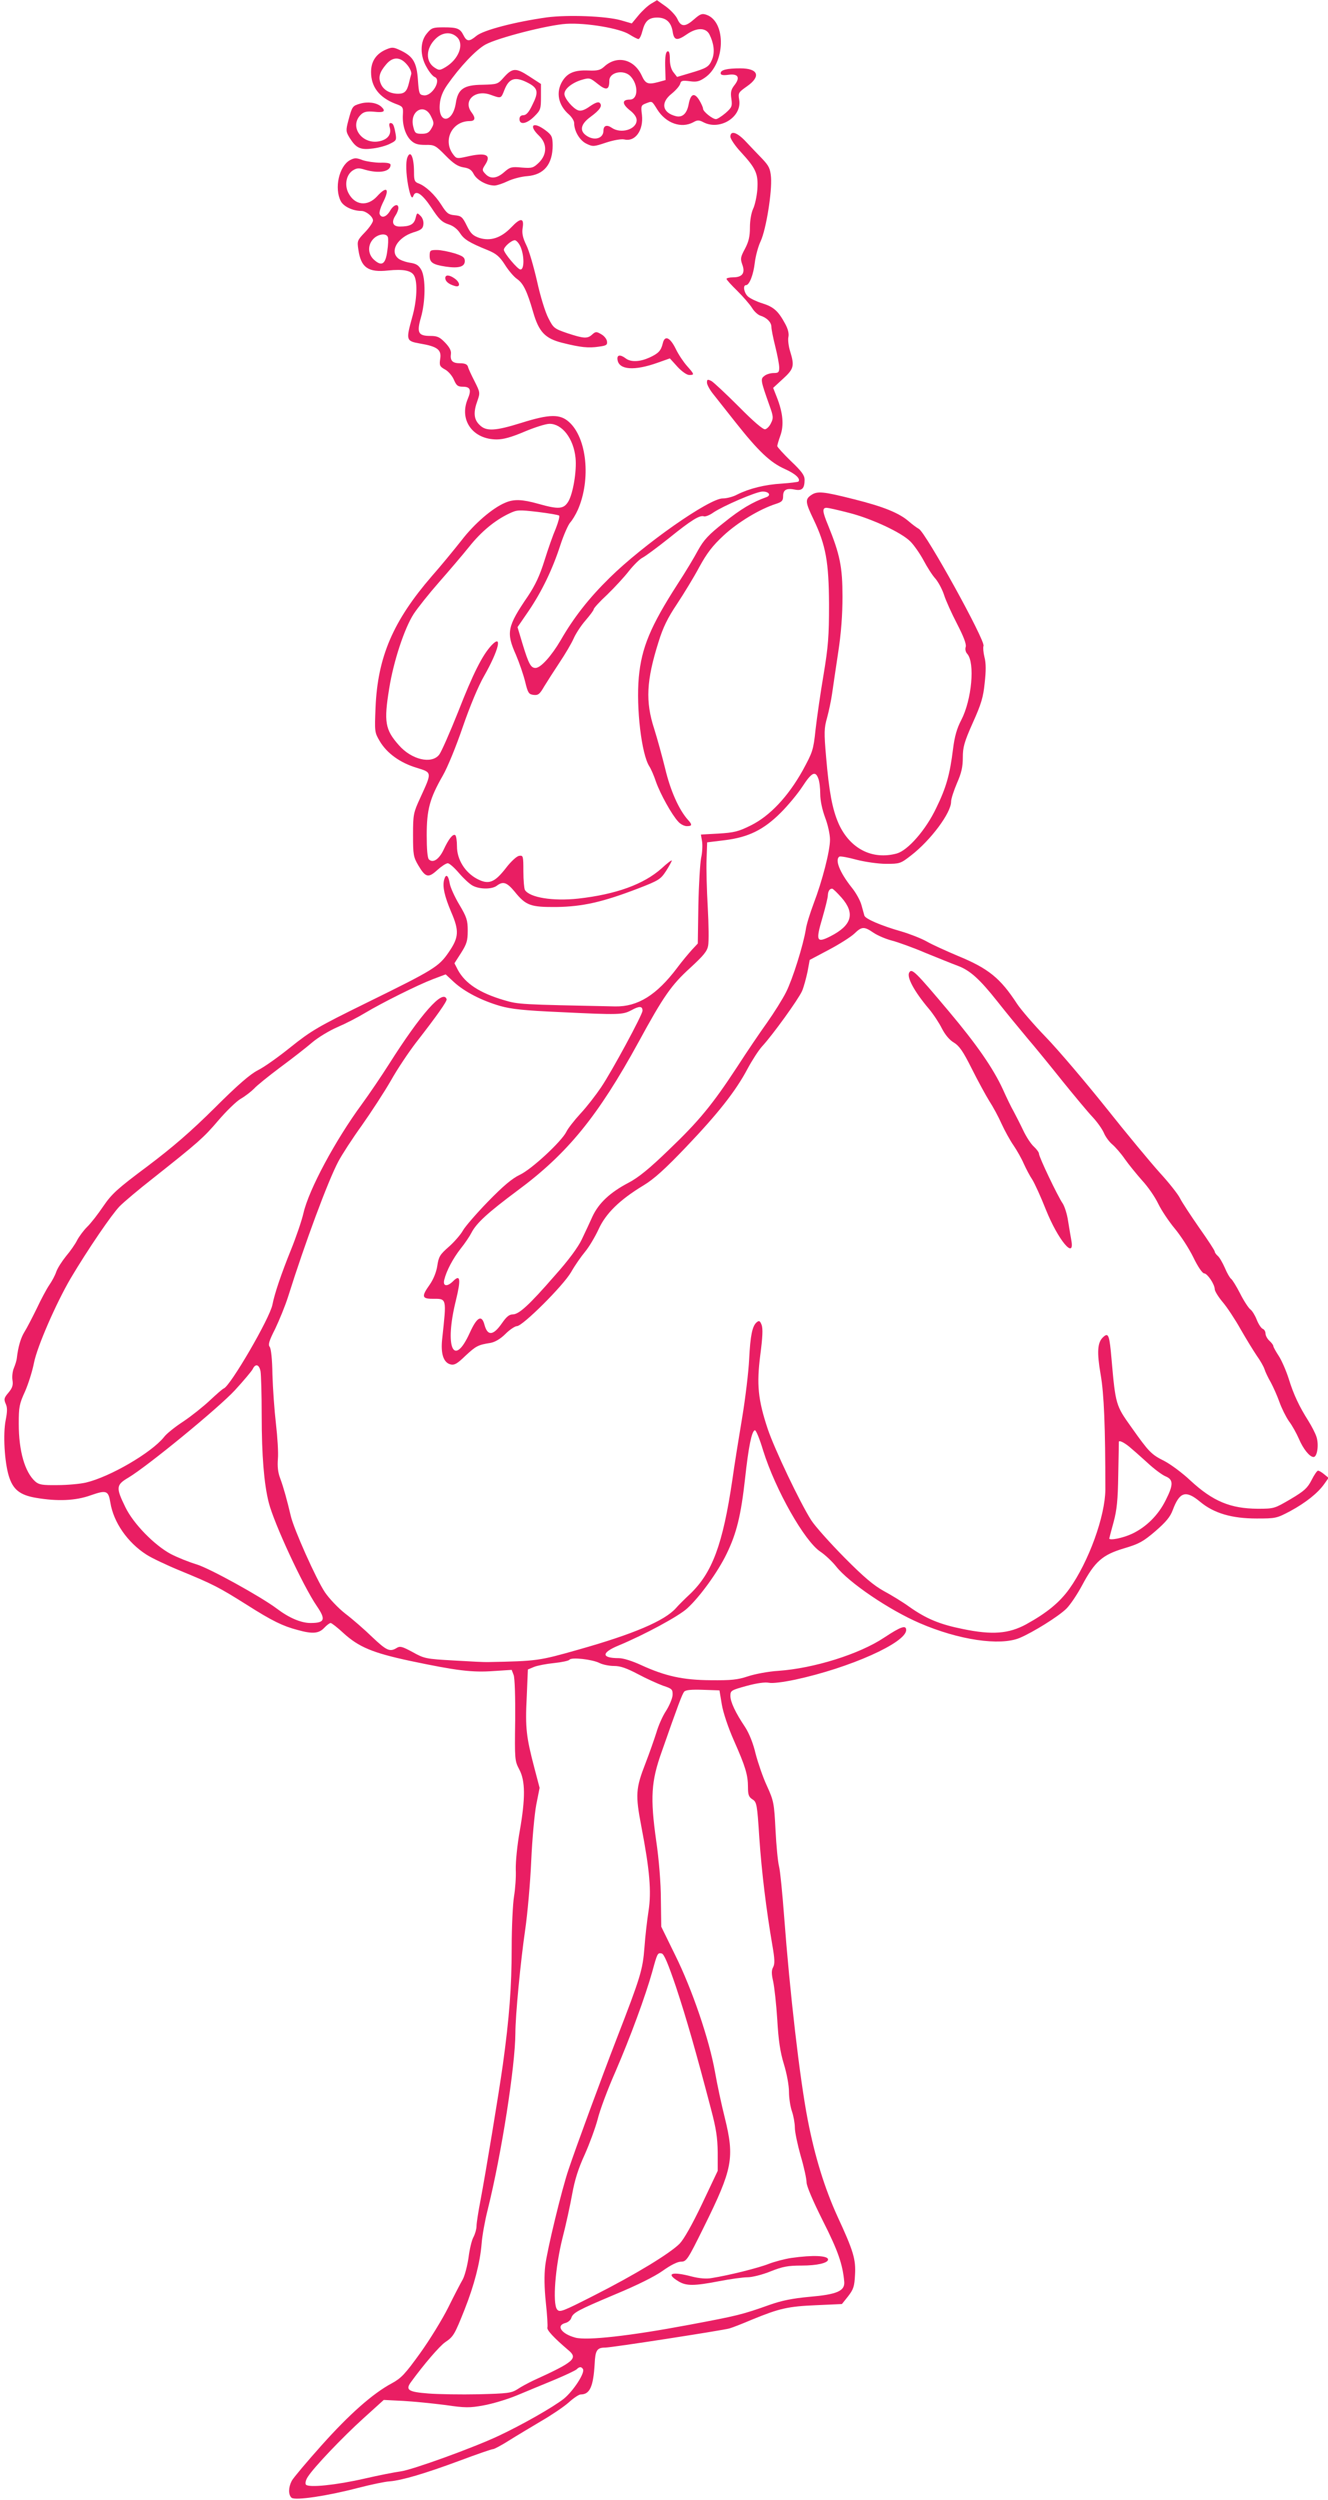 <?xml version="1.0" standalone="no"?>
<!DOCTYPE svg PUBLIC "-//W3C//DTD SVG 20010904//EN"
 "http://www.w3.org/TR/2001/REC-SVG-20010904/DTD/svg10.dtd">
<svg version="1.0" xmlns="http://www.w3.org/2000/svg"
 width="680pt" height="1280pt" viewBox="0 0 680 1280"
 preserveAspectRatio="xMidYMid meet">
<g transform="translate(0,1280) scale(0.1,-0.1)"
fill="#e91e63" stroke="none">
<path d="M3334 12781 c-17 -10 -46 -37 -65 -60 l-34 -41 -55 16 c-78 22 -272
29 -380 15 -163 -23 -325 -65 -361 -95 -36 -30 -49 -30 -66 4 -17 34 -32 40
-100 40 -56 0 -63 -2 -87 -31 -36 -42 -36 -115 -1 -174 13 -24 31 -45 40 -49
38 -14 -13 -101 -56 -94 -22 3 -24 8 -29 78 -6 89 -24 120 -85 150 -40 19 -46
20 -77 7 -52 -22 -78 -61 -78 -116 0 -76 42 -130 124 -162 39 -14 41 -17 39
-54 -4 -54 13 -107 41 -134 19 -18 36 -23 74 -23 46 1 52 -2 103 -54 40 -41
63 -56 92 -61 29 -4 42 -13 53 -35 16 -30 66 -58 106 -58 12 0 42 10 67 22 25
12 70 24 100 26 87 7 131 61 131 159 -1 43 -4 51 -37 76 -63 47 -89 26 -33
-28 42 -40 42 -95 0 -137 -29 -28 -35 -30 -88 -26 -52 5 -60 3 -90 -23 -38
-34 -72 -37 -97 -9 -17 18 -17 21 -1 46 34 52 5 65 -94 42 -50 -11 -53 -11
-70 12 -54 72 -5 170 85 170 28 0 32 15 10 44 -46 60 17 119 96 91 56 -20 54
-21 72 25 23 58 53 69 114 39 59 -29 63 -49 28 -118 -17 -36 -31 -51 -45 -51
-13 0 -20 -7 -20 -20 0 -31 37 -25 76 14 32 32 34 38 34 100 l0 66 -60 39
c-69 45 -86 44 -131 -6 -30 -34 -32 -35 -109 -37 -96 -1 -125 -22 -136 -94
-16 -104 -92 -108 -82 -4 3 33 15 64 38 97 64 92 147 180 196 207 65 35 319
100 414 106 102 6 273 -23 322 -54 21 -13 42 -24 47 -24 6 0 15 19 21 43 13
50 33 67 75 67 45 0 71 -23 79 -70 7 -48 22 -51 74 -15 51 35 97 34 115 -2 23
-46 28 -92 13 -128 -16 -38 -27 -44 -115 -70 l-64 -19 -18 23 c-12 15 -19 39
-19 68 0 31 -4 43 -12 40 -9 -3 -13 -26 -12 -75 l2 -72 -40 -11 c-51 -13 -63
-8 -83 36 -40 84 -128 103 -192 43 -19 -17 -34 -21 -80 -19 -70 3 -107 -12
-133 -54 -35 -57 -22 -124 34 -172 14 -13 26 -32 26 -43 0 -42 29 -90 63 -106
33 -16 38 -15 101 6 40 13 77 19 92 16 56 -14 100 46 91 126 -6 45 -4 49 19
58 34 13 31 15 59 -30 45 -72 124 -99 185 -66 21 12 29 12 52 0 84 -44 198 27
183 115 -6 35 -4 38 40 69 73 51 58 92 -34 92 -69 0 -101 -8 -101 -25 0 -9 11
-12 40 -8 50 7 62 -14 30 -54 -17 -22 -20 -36 -15 -69 5 -38 3 -44 -30 -73
-20 -17 -42 -31 -49 -31 -18 0 -66 39 -66 53 0 7 -9 27 -20 45 -25 40 -44 32
-54 -23 -9 -47 -32 -68 -65 -60 -70 18 -80 69 -22 115 22 18 41 40 44 51 4 16
11 18 49 13 35 -5 49 -1 77 18 105 71 111 286 9 322 -23 8 -32 5 -63 -22 -46
-41 -68 -41 -86 0 -8 18 -35 47 -60 65 l-45 32 -30 -18z m-993 -172 c37 -37 7
-113 -60 -153 -29 -17 -33 -17 -56 -2 -47 31 -45 98 5 147 35 35 81 38 111 8z
m-257 -140 c15 -17 24 -39 22 -48 -3 -9 -8 -29 -12 -46 -10 -42 -22 -55 -55
-55 -42 0 -76 19 -89 51 -14 33 -7 59 27 99 34 41 73 40 107 -1z m1145 -60
c41 -44 39 -119 -4 -119 -40 0 -41 -21 -2 -53 24 -18 37 -37 37 -52 0 -48 -81
-72 -128 -39 -25 17 -42 11 -42 -15 0 -40 -47 -54 -88 -25 -36 25 -28 59 21
95 49 36 63 57 48 72 -7 7 -22 2 -50 -17 -26 -19 -46 -26 -60 -21 -26 8 -71
61 -71 84 0 26 39 57 88 72 41 12 43 11 83 -21 44 -35 59 -31 59 17 0 44 75
59 109 22z m-1022 -205 c16 -32 16 -38 2 -62 -12 -21 -22 -27 -49 -27 -32 0
-36 3 -44 37 -20 79 57 124 91 52z"/>
<path d="M1843 12269 c-38 -11 -40 -14 -59 -85 -14 -53 -13 -58 7 -91 33 -52
55 -62 120 -53 31 4 70 15 88 25 31 15 32 19 26 53 -8 43 -13 52 -26 52 -6 0
-7 -9 -4 -20 10 -33 -4 -58 -40 -70 -95 -31 -175 72 -104 136 14 12 30 15 64
12 51 -6 63 2 37 26 -24 21 -69 27 -109 15z"/>
<path d="M3740 12100 c0 -11 24 -47 54 -79 78 -85 89 -111 84 -191 -3 -37 -13
-82 -22 -100 -9 -20 -16 -58 -16 -94 0 -46 -6 -73 -25 -109 -23 -43 -25 -51
-14 -82 16 -43 0 -65 -47 -65 -19 0 -34 -4 -34 -8 0 -4 25 -32 56 -62 30 -30
64 -69 75 -87 11 -18 30 -35 42 -39 33 -10 57 -34 57 -58 0 -12 9 -57 20 -101
11 -44 20 -92 20 -107 0 -24 -4 -28 -28 -28 -16 0 -37 -6 -47 -14 -22 -16 -21
-22 25 -152 20 -55 21 -65 8 -90 -7 -16 -21 -30 -30 -32 -11 -2 -60 40 -135
116 -65 65 -128 124 -140 131 -20 10 -23 9 -23 -8 0 -11 15 -38 33 -60 17 -22
69 -87 113 -143 117 -148 178 -206 252 -239 56 -25 83 -51 70 -65 -3 -2 -41
-7 -84 -10 -87 -5 -167 -25 -229 -56 -22 -12 -55 -20 -73 -20 -67 3 -409 -237
-581 -407 -106 -104 -184 -204 -250 -319 -47 -80 -102 -142 -129 -142 -24 0
-35 21 -66 122 l-26 87 57 83 c67 99 122 212 163 339 17 52 40 103 50 114 10
11 28 40 39 65 68 156 46 369 -46 450 -46 41 -100 40 -243 -5 -135 -42 -181
-45 -215 -10 -29 28 -32 64 -10 124 14 40 13 43 -15 99 -16 31 -32 65 -34 75
-4 12 -16 17 -40 17 -39 0 -52 13 -47 49 2 16 -8 34 -30 57 -27 28 -40 34 -75
34 -62 0 -71 16 -49 93 24 82 25 202 3 244 -14 25 -26 33 -60 38 -24 4 -51 14
-60 23 -43 37 -2 106 78 132 41 12 50 20 52 41 2 15 -4 34 -15 44 -17 17 -18
17 -25 -12 -8 -32 -29 -43 -81 -43 -35 0 -44 22 -23 55 9 13 16 31 16 40 0 25
-25 17 -43 -15 -19 -32 -44 -39 -53 -16 -3 8 4 32 15 55 38 74 24 93 -28 36
-49 -54 -114 -47 -147 17 -21 41 -11 93 22 115 21 13 31 14 63 4 73 -21 131
-10 131 25 0 8 -17 12 -52 11 -29 0 -70 6 -91 13 -33 13 -42 12 -65 0 -56 -31
-81 -144 -47 -210 14 -27 61 -50 105 -50 24 0 60 -29 60 -49 0 -9 -18 -36 -41
-60 -39 -41 -41 -44 -34 -89 13 -92 50 -118 152 -107 78 8 120 0 134 -27 18
-33 14 -127 -10 -211 -33 -120 -32 -123 40 -136 89 -15 111 -32 103 -79 -5
-33 -2 -39 25 -54 17 -9 37 -33 45 -52 13 -30 20 -36 46 -36 38 0 45 -16 25
-63 -45 -108 26 -207 149 -207 34 0 76 12 142 40 52 22 109 40 128 40 65 0
123 -76 133 -174 7 -67 -13 -184 -37 -224 -24 -39 -49 -41 -152 -12 -85 24
-127 25 -171 6 -65 -27 -158 -107 -224 -193 -38 -48 -105 -130 -151 -182 -199
-230 -278 -414 -289 -673 -5 -124 -5 -128 21 -172 36 -62 105 -112 189 -137
80 -25 80 -21 19 -154 -35 -76 -37 -85 -37 -190 0 -102 2 -113 27 -156 37 -62
51 -66 97 -24 21 19 45 35 54 35 8 0 34 -23 57 -50 24 -28 55 -57 71 -65 36
-19 98 -19 123 0 32 24 51 18 91 -30 58 -72 82 -80 215 -79 133 2 236 25 418
95 106 41 115 47 143 90 16 25 29 49 29 53 0 4 -24 -14 -52 -40 -92 -82 -233
-133 -427 -155 -129 -14 -248 5 -273 44 -4 7 -8 49 -8 95 0 80 -1 83 -22 80
-12 -2 -41 -28 -67 -62 -59 -76 -89 -87 -148 -56 -62 33 -103 99 -103 166 0
29 -4 55 -9 58 -12 8 -34 -20 -60 -76 -23 -48 -54 -69 -75 -48 -7 7 -11 52
-11 123 0 131 15 188 82 305 25 43 70 154 103 251 36 104 79 208 109 260 75
132 96 219 37 156 -46 -50 -93 -142 -171 -342 -42 -105 -85 -203 -96 -217 -39
-50 -142 -26 -207 49 -70 79 -77 119 -49 290 22 139 78 308 125 381 21 32 80
106 131 164 51 58 120 139 153 180 62 78 132 136 206 171 40 19 48 19 145 8
56 -7 105 -15 110 -19 4 -3 -4 -33 -17 -66 -14 -32 -40 -106 -58 -164 -24 -77
-47 -126 -85 -183 -106 -155 -112 -186 -61 -300 17 -40 38 -101 47 -137 14
-59 19 -65 43 -68 24 -3 32 4 55 44 16 26 51 81 79 123 28 42 60 96 71 121 11
25 38 67 61 93 23 27 42 52 42 57 0 6 31 40 70 76 38 37 88 91 111 121 24 30
55 61 70 68 15 8 76 53 135 100 115 93 158 119 179 111 7 -2 29 6 48 20 51 34
213 104 249 107 34 2 50 -19 21 -29 -68 -24 -131 -61 -215 -129 -80 -63 -104
-89 -134 -143 -19 -36 -66 -114 -104 -172 -139 -216 -185 -326 -199 -478 -14
-158 14 -394 54 -456 8 -12 24 -48 34 -79 22 -62 81 -169 114 -204 11 -13 31
-23 44 -23 27 0 29 7 6 32 -46 51 -90 149 -117 263 -15 61 -40 152 -56 203
-46 141 -40 248 22 445 23 74 46 122 95 195 35 53 87 138 114 189 39 71 67
108 124 161 72 67 184 135 268 162 31 10 37 16 37 40 0 32 17 42 61 33 36 -7
49 6 49 51 0 22 -15 43 -70 95 -38 37 -70 72 -70 77 0 5 7 29 16 54 19 53 13
116 -17 193 l-20 51 50 46 c56 51 60 66 37 141 -8 25 -12 58 -9 73 4 18 -2 42
-17 69 -35 65 -59 86 -117 104 -29 9 -62 25 -73 35 -21 19 -27 58 -10 58 17 0
38 53 45 115 4 33 17 83 30 110 28 60 59 254 53 328 -4 44 -11 58 -44 93 -21
22 -59 61 -83 87 -46 50 -81 61 -81 27z m-1754 -514 c3 -7 2 -40 -3 -72 -9
-68 -29 -80 -69 -43 -31 29 -32 75 -2 106 24 25 66 31 74 9z"/>
<path d="M2086 11994 c-9 -23 -7 -84 4 -144 11 -56 20 -73 27 -52 12 31 44 10
91 -60 39 -60 54 -75 87 -86 26 -8 47 -25 60 -45 21 -33 49 -50 143 -88 43
-18 60 -32 87 -74 18 -29 46 -62 62 -73 33 -23 52 -63 83 -170 29 -101 61
-135 148 -157 95 -24 136 -28 188 -20 39 5 45 9 42 28 -2 12 -15 28 -30 36
-24 14 -28 14 -46 -2 -24 -22 -42 -21 -127 7 -67 23 -71 26 -97 77 -16 30 -42
115 -58 189 -17 74 -41 158 -55 185 -18 37 -23 60 -19 87 9 53 -10 55 -58 4
-53 -55 -107 -72 -164 -54 -32 11 -44 22 -64 63 -22 45 -29 50 -62 53 -32 3
-41 10 -68 53 -34 53 -80 96 -117 110 -20 7 -23 16 -23 56 0 78 -18 118 -34
77z m580 -459 c19 -46 19 -115 -1 -115 -14 0 -85 85 -85 101 0 15 39 49 56 49
8 0 22 -16 30 -35z"/>
<path d="M2200 11490 c0 -34 16 -45 82 -55 66 -10 98 -1 98 28 0 19 -9 26 -53
40 -30 9 -70 17 -90 17 -34 0 -37 -2 -37 -30z"/>
<path d="M2280 11376 c0 -16 17 -31 48 -40 30 -10 30 17 0 38 -28 20 -48 20
-48 2z"/>
<path d="M3394 11043 c-9 -39 -23 -53 -69 -74 -49 -22 -95 -24 -121 -4 -28 21
-46 19 -42 -7 7 -52 86 -58 206 -15 l62 22 39 -43 c22 -24 48 -42 60 -42 28 0
27 3 -11 46 -18 20 -44 59 -58 88 -29 59 -56 71 -66 29z"/>
<path d="M4152 10264 c-30 -21 -28 -37 14 -124 63 -132 78 -218 79 -435 0
-162 -4 -215 -28 -360 -16 -93 -34 -220 -41 -281 -11 -105 -15 -115 -66 -209
-75 -134 -168 -233 -265 -281 -64 -32 -86 -37 -165 -42 l-91 -5 6 -36 c3 -20
1 -58 -5 -84 -5 -26 -12 -135 -14 -243 l-3 -195 -30 -32 c-16 -18 -51 -59 -76
-93 -105 -139 -201 -199 -317 -197 -488 10 -494 10 -569 32 -125 37 -198 85
-236 154 l-18 35 34 53 c29 46 34 62 34 114 0 53 -5 69 -43 133 -24 40 -46 89
-49 108 -7 43 -20 53 -29 19 -9 -35 2 -83 36 -164 42 -97 40 -130 -12 -206
-52 -76 -76 -90 -428 -263 -240 -118 -276 -139 -380 -222 -63 -51 -139 -105
-170 -120 -39 -20 -103 -75 -220 -192 -122 -121 -212 -199 -343 -298 -158
-118 -184 -142 -228 -206 -27 -40 -64 -88 -83 -106 -18 -18 -41 -49 -51 -68
-9 -19 -35 -56 -57 -82 -21 -26 -44 -62 -50 -80 -6 -18 -22 -48 -36 -68 -13
-19 -42 -73 -64 -120 -23 -47 -51 -101 -63 -120 -19 -31 -32 -75 -39 -135 -1
-11 -8 -33 -15 -50 -7 -16 -10 -45 -7 -62 4 -26 -1 -40 -21 -64 -22 -26 -24
-33 -14 -56 9 -19 9 -39 0 -85 -14 -71 -6 -212 16 -285 21 -69 56 -98 139
-112 111 -19 203 -15 281 13 80 28 90 24 100 -37 16 -101 88 -205 185 -267 26
-17 106 -55 177 -84 165 -68 194 -83 337 -173 129 -82 184 -109 261 -129 75
-21 108 -18 135 11 13 14 28 25 33 25 5 0 35 -23 66 -52 78 -71 149 -101 341
-142 237 -50 318 -60 427 -52 l93 6 10 -26 c6 -15 9 -113 8 -232 -3 -202 -2
-208 21 -252 31 -58 32 -146 2 -317 -12 -67 -21 -154 -20 -195 2 -40 -3 -102
-9 -138 -6 -36 -12 -156 -12 -266 0 -196 -12 -355 -45 -594 -20 -144 -89 -561
-115 -698 -11 -57 -20 -115 -20 -130 0 -15 -7 -40 -16 -57 -9 -16 -20 -64 -25
-105 -6 -41 -19 -91 -29 -110 -11 -19 -45 -84 -75 -145 -30 -60 -95 -166 -144
-234 -77 -107 -97 -128 -145 -154 -97 -52 -216 -157 -359 -317 -76 -85 -145
-167 -153 -182 -18 -34 -18 -72 -1 -87 19 -15 182 9 342 51 66 17 138 32 160
33 62 5 181 40 356 105 88 33 166 60 173 60 7 0 44 20 82 44 38 24 112 68 164
99 52 30 116 73 142 96 25 23 53 41 61 41 47 0 65 39 72 157 3 69 12 83 54 83
34 0 600 88 636 98 17 5 68 25 115 45 141 58 186 68 328 74 l133 6 32 40 c27
35 32 50 35 108 5 81 -8 124 -90 301 -65 143 -115 303 -152 494 -41 211 -92
655 -121 1043 -9 118 -20 233 -26 255 -6 23 -14 106 -18 186 -7 138 -9 149
-44 226 -21 45 -46 119 -58 165 -12 52 -33 104 -53 135 -51 76 -76 130 -76
161 0 27 4 29 83 51 52 14 94 20 114 16 19 -4 73 3 135 16 279 60 568 189 568
254 0 27 -27 18 -113 -39 -126 -84 -358 -157 -542 -170 -49 -3 -119 -16 -155
-28 -54 -18 -87 -21 -190 -20 -144 1 -233 21 -356 77 -45 21 -92 36 -115 36
-91 0 -91 28 -1 65 132 55 308 150 351 190 65 59 158 188 202 280 51 105 73
196 94 384 18 165 34 243 50 248 6 2 25 -45 43 -105 63 -201 212 -464 293
-517 24 -16 60 -50 80 -75 65 -83 273 -224 429 -291 199 -86 409 -117 510 -76
69 29 201 111 241 151 20 20 56 74 80 119 65 122 104 156 214 189 78 23 99 35
161 88 54 47 76 73 89 108 35 94 67 104 141 42 70 -58 161 -85 289 -85 97 0
102 1 172 38 79 43 141 92 174 139 l22 31 -22 18 c-13 11 -27 19 -32 19 -5 0
-20 -22 -33 -48 -21 -41 -37 -56 -108 -98 -82 -48 -84 -49 -168 -49 -140 1
-229 38 -344 144 -41 39 -101 83 -133 100 -68 34 -79 45 -171 175 -78 109 -80
115 -100 343 -11 128 -16 142 -43 117 -30 -27 -33 -77 -13 -193 17 -97 24
-265 24 -588 -1 -136 -85 -369 -185 -509 -50 -69 -114 -122 -221 -181 -89 -48
-173 -55 -323 -24 -119 24 -187 52 -275 114 -33 24 -92 60 -131 81 -52 29
-102 71 -202 172 -73 74 -149 159 -169 190 -58 91 -188 364 -223 468 -50 151
-57 227 -38 378 12 91 14 135 7 154 -8 21 -13 24 -25 14 -23 -19 -33 -68 -39
-190 -3 -63 -19 -198 -36 -300 -17 -102 -40 -244 -50 -317 -49 -332 -103 -476
-217 -585 -27 -25 -59 -57 -72 -72 -58 -65 -218 -133 -498 -212 -204 -58 -212
-59 -463 -64 -14 -1 -93 3 -175 8 -145 8 -153 10 -212 43 -54 29 -65 32 -82
21 -35 -21 -51 -14 -125 56 -39 38 -101 92 -138 120 -37 29 -83 78 -104 109
-45 67 -160 325 -175 391 -19 81 -37 146 -54 192 -12 31 -15 62 -12 100 3 30
-2 111 -10 180 -8 69 -16 182 -18 253 -1 77 -7 132 -14 141 -9 11 -3 31 28 92
21 44 51 117 66 164 86 274 205 595 258 694 18 34 71 116 120 184 48 68 115
171 149 230 33 59 91 145 127 192 109 140 161 214 158 224 -18 54 -132 -75
-296 -334 -40 -63 -102 -154 -137 -202 -137 -186 -273 -440 -300 -559 -9 -39
-38 -124 -64 -188 -50 -124 -84 -224 -95 -281 -13 -69 -215 -416 -249 -429 -6
-2 -38 -30 -71 -61 -33 -31 -94 -80 -136 -108 -43 -28 -88 -64 -100 -81 -65
-80 -276 -203 -399 -232 -30 -7 -96 -13 -146 -13 -78 -1 -95 2 -114 19 -53 48
-84 156 -84 295 0 86 3 102 32 165 17 39 38 105 46 147 16 82 112 303 188 433
88 148 210 327 251 369 24 24 99 87 168 141 236 187 261 209 336 297 41 48 93
99 117 113 23 13 53 37 67 51 13 15 74 64 134 109 61 45 134 102 163 127 29
25 88 61 130 79 42 18 106 51 142 73 87 52 269 143 348 173 l64 24 43 -40 c54
-49 140 -94 237 -122 57 -16 123 -23 303 -31 310 -15 323 -14 369 10 40 22 56
21 56 -3 0 -20 -156 -309 -212 -392 -27 -40 -74 -101 -106 -135 -32 -35 -64
-76 -72 -93 -25 -50 -178 -192 -238 -220 -40 -19 -85 -57 -164 -138 -60 -62
-117 -128 -128 -148 -11 -20 -43 -57 -71 -82 -46 -40 -53 -51 -60 -99 -5 -32
-20 -69 -39 -96 -42 -59 -40 -72 13 -72 76 0 74 8 51 -207 -8 -75 7 -120 43
-129 19 -5 34 3 76 44 54 50 64 56 128 66 23 4 51 20 77 46 22 22 49 40 59 40
29 0 236 206 277 276 19 34 52 81 72 105 20 24 51 76 69 115 37 81 107 150
229 224 55 33 111 84 219 197 164 172 254 286 315 401 23 43 56 94 74 114 53
57 186 241 205 284 9 21 21 66 28 99 l11 60 98 52 c55 29 113 66 131 83 38 37
50 37 98 4 21 -14 63 -32 94 -40 31 -8 109 -36 172 -63 64 -26 138 -56 165
-66 62 -23 111 -66 205 -185 41 -52 109 -135 151 -185 42 -49 125 -151 184
-225 60 -74 128 -156 152 -181 24 -26 49 -62 57 -81 8 -19 27 -45 43 -58 16
-14 45 -47 64 -75 19 -27 59 -76 88 -109 30 -32 67 -86 83 -120 16 -33 54 -90
84 -126 30 -36 73 -102 95 -147 23 -48 47 -83 56 -83 16 0 54 -56 54 -81 0 -9
18 -39 40 -65 23 -27 64 -89 92 -139 28 -49 66 -111 83 -136 18 -25 36 -57 40
-70 4 -13 18 -43 32 -67 13 -24 33 -69 44 -100 11 -31 33 -76 49 -99 17 -22
39 -63 51 -90 22 -52 55 -93 75 -93 19 0 28 63 15 103 -6 19 -25 55 -41 81
-47 74 -76 135 -101 216 -13 41 -36 94 -51 117 -15 23 -28 46 -28 51 0 5 -9
17 -20 27 -11 10 -20 27 -20 37 0 10 -6 21 -14 24 -8 3 -22 24 -31 47 -9 23
-24 47 -33 53 -9 7 -33 43 -52 81 -19 37 -40 71 -46 75 -6 4 -21 29 -32 56
-12 27 -28 55 -37 62 -8 7 -15 17 -15 22 0 5 -35 59 -79 121 -43 62 -88 130
-99 152 -11 22 -58 81 -103 130 -45 50 -170 200 -277 335 -108 135 -246 297
-307 360 -61 63 -127 140 -147 170 -86 132 -146 181 -304 246 -59 25 -130 57
-158 73 -28 16 -87 39 -131 52 -102 29 -184 64 -189 81 -2 7 -9 32 -15 54 -6
23 -28 63 -50 90 -62 78 -87 143 -63 158 5 3 44 -4 88 -16 43 -11 111 -21 151
-21 70 0 74 1 128 43 101 78 205 218 205 275 0 15 14 57 30 95 23 52 30 83 30
131 0 53 7 79 51 178 43 95 54 132 61 204 7 61 7 102 -1 132 -6 24 -8 50 -5
58 10 27 -296 581 -331 599 -11 6 -34 23 -51 38 -51 44 -130 76 -282 114 -158
40 -188 43 -220 20z m192 -89 c116 -29 272 -101 318 -148 18 -18 48 -61 67
-96 18 -34 45 -77 61 -94 15 -18 35 -55 44 -83 9 -29 39 -95 67 -149 33 -64
48 -103 44 -117 -4 -11 -1 -27 8 -36 40 -46 23 -235 -31 -339 -22 -42 -34 -83
-42 -148 -16 -130 -35 -198 -86 -302 -53 -112 -145 -217 -202 -233 -125 -34
-239 24 -297 151 -33 74 -50 166 -65 344 -11 125 -10 147 5 200 9 33 21 89 26
125 5 36 19 130 31 210 15 96 22 193 22 285 0 152 -13 216 -74 366 -29 70 -31
89 -7 89 7 0 57 -11 111 -25z m-154 -1361 c6 -14 10 -50 10 -79 0 -34 10 -80
25 -121 14 -36 25 -87 25 -113 0 -58 -39 -210 -84 -328 -18 -48 -37 -108 -40
-133 -13 -79 -67 -253 -101 -320 -18 -36 -62 -106 -98 -157 -36 -50 -105 -152
-152 -225 -127 -194 -197 -279 -351 -426 -99 -96 -156 -142 -206 -168 -95 -50
-152 -104 -184 -172 -14 -31 -39 -85 -55 -118 -19 -40 -68 -107 -138 -185
-133 -153 -184 -199 -216 -199 -17 0 -32 -12 -54 -44 -45 -65 -74 -68 -90 -10
-14 54 -38 42 -75 -39 -83 -184 -131 -76 -72 163 27 110 23 137 -13 101 -31
-31 -55 -28 -46 7 11 45 44 108 84 159 21 26 46 63 55 81 26 50 83 102 233
214 259 191 415 383 623 763 128 235 168 292 265 380 67 62 86 84 91 113 4 21
3 109 -2 197 -5 88 -8 199 -6 246 l3 86 90 11 c121 15 199 53 287 141 37 37
87 97 111 134 47 72 66 82 81 41z m119 -610 c71 -81 53 -142 -57 -198 -71 -36
-76 -24 -41 94 15 52 28 104 28 116 1 21 9 34 22 34 4 0 26 -21 48 -46z
m-2975 -2425 c3 -17 6 -119 6 -226 0 -206 12 -351 36 -446 27 -107 175 -426
246 -530 48 -70 41 -87 -32 -87 -48 0 -110 26 -173 74 -83 62 -344 206 -410
226 -40 12 -99 36 -132 53 -84 45 -192 155 -233 240 -49 100 -48 114 15 151
100 60 462 357 546 448 45 49 86 98 91 108 14 30 33 24 40 -11z m4448 -386
c18 -15 60 -52 94 -83 33 -31 75 -62 92 -69 41 -17 41 -43 1 -122 -38 -77
-100 -138 -172 -172 -46 -22 -117 -36 -117 -24 0 2 10 39 22 83 17 63 22 113
24 244 2 91 3 166 3 168 2 8 24 -2 53 -25z m-2712 -1108 c16 -8 49 -15 74 -15
33 0 64 -11 123 -42 43 -23 101 -49 128 -59 46 -15 50 -19 49 -48 -1 -17 -16
-53 -33 -80 -18 -27 -40 -77 -50 -112 -11 -35 -36 -106 -56 -158 -50 -128 -52
-161 -21 -323 43 -223 52 -334 37 -431 -7 -45 -17 -129 -21 -187 -9 -116 -19
-150 -143 -470 -75 -194 -210 -560 -246 -669 -34 -99 -110 -413 -119 -491 -6
-51 -5 -112 3 -190 7 -63 10 -120 8 -127 -5 -12 33 -53 106 -115 52 -43 34
-60 -179 -157 -25 -12 -61 -31 -80 -44 -32 -20 -49 -22 -199 -26 -90 -2 -207
0 -258 4 -102 8 -118 18 -89 58 67 92 147 185 176 205 42 28 48 39 99 167 49
124 79 239 87 336 3 41 17 119 31 174 72 290 141 736 142 905 0 89 26 365 51
535 11 77 25 232 30 345 5 113 17 243 26 290 l17 86 -27 103 c-41 156 -47 204
-39 360 l6 143 31 13 c17 7 64 16 104 20 39 4 75 12 78 17 9 14 117 2 154 -17z
m626 -212 c7 -42 32 -117 62 -185 59 -133 72 -176 72 -239 0 -38 4 -50 23 -62
22 -14 24 -25 35 -196 12 -176 36 -372 67 -552 12 -69 13 -94 4 -111 -9 -16
-9 -34 0 -73 6 -28 16 -116 21 -196 6 -106 15 -166 34 -228 15 -49 26 -109 26
-142 0 -31 7 -76 15 -99 8 -23 15 -61 15 -84 0 -22 14 -88 30 -145 17 -57 30
-118 30 -135 0 -19 32 -94 83 -196 78 -154 102 -223 110 -314 3 -46 -37 -64
-178 -76 -87 -8 -141 -19 -204 -41 -140 -50 -165 -56 -416 -103 -297 -56 -520
-81 -579 -65 -71 19 -101 62 -51 75 13 3 27 15 30 25 9 28 32 40 226 122 111
46 201 91 242 120 42 30 76 47 94 47 28 0 34 9 117 177 148 299 158 354 107
561 -16 64 -39 170 -50 234 -29 164 -117 423 -204 598 l-71 145 -2 140 c0 82
-10 206 -24 300 -31 221 -26 304 28 455 86 246 105 295 115 308 7 9 35 12 95
10 l86 -3 12 -72z m-234 -1448 c53 -160 102 -331 179 -625 26 -98 33 -145 34
-220 l0 -95 -80 -169 c-51 -107 -93 -181 -115 -204 -51 -51 -229 -159 -434
-263 -171 -87 -180 -90 -194 -73 -23 32 -9 215 28 364 18 69 40 171 50 227 13
72 32 132 64 201 24 54 54 135 66 180 11 46 52 156 91 244 77 178 154 388 189
513 26 95 27 97 48 93 12 -2 33 -52 74 -173z m-477 -1955 c12 -19 -50 -113
-98 -152 -56 -44 -213 -133 -334 -190 -132 -62 -442 -174 -502 -182 -30 -4
-112 -20 -181 -36 -147 -34 -293 -49 -304 -31 -4 7 0 24 10 39 32 50 178 203
284 299 l105 95 100 -5 c55 -3 152 -13 215 -21 102 -15 125 -15 196 -2 45 8
122 31 170 51 49 20 136 57 193 80 57 24 108 48 114 54 14 14 24 14 32 1z"/>
<path d="M4052 1239 c-34 -5 -86 -19 -115 -30 -49 -20 -204 -59 -293 -73 -26
-5 -63 -2 -102 8 -102 27 -135 16 -69 -24 40 -25 80 -25 209 0 57 11 122 20
145 20 24 0 76 13 118 30 63 25 90 30 160 30 78 0 135 13 135 31 0 20 -76 24
-188 8z"/>
<path d="M4656 7821 c-15 -23 25 -97 100 -186 23 -27 53 -73 67 -101 17 -33
39 -59 61 -72 28 -17 47 -44 92 -134 31 -62 72 -137 90 -166 19 -29 47 -81 63
-117 16 -35 43 -84 61 -110 17 -25 41 -67 52 -93 12 -26 31 -63 44 -82 12 -19
44 -89 70 -155 61 -152 148 -258 130 -157 -4 20 -11 66 -17 101 -5 35 -18 75
-28 90 -25 36 -121 237 -121 254 0 7 -12 23 -26 36 -14 12 -39 50 -55 84 -16
34 -39 78 -49 97 -11 19 -36 70 -55 113 -50 108 -133 228 -275 397 -174 207
-191 223 -204 201z"/>
</g>
</svg>
